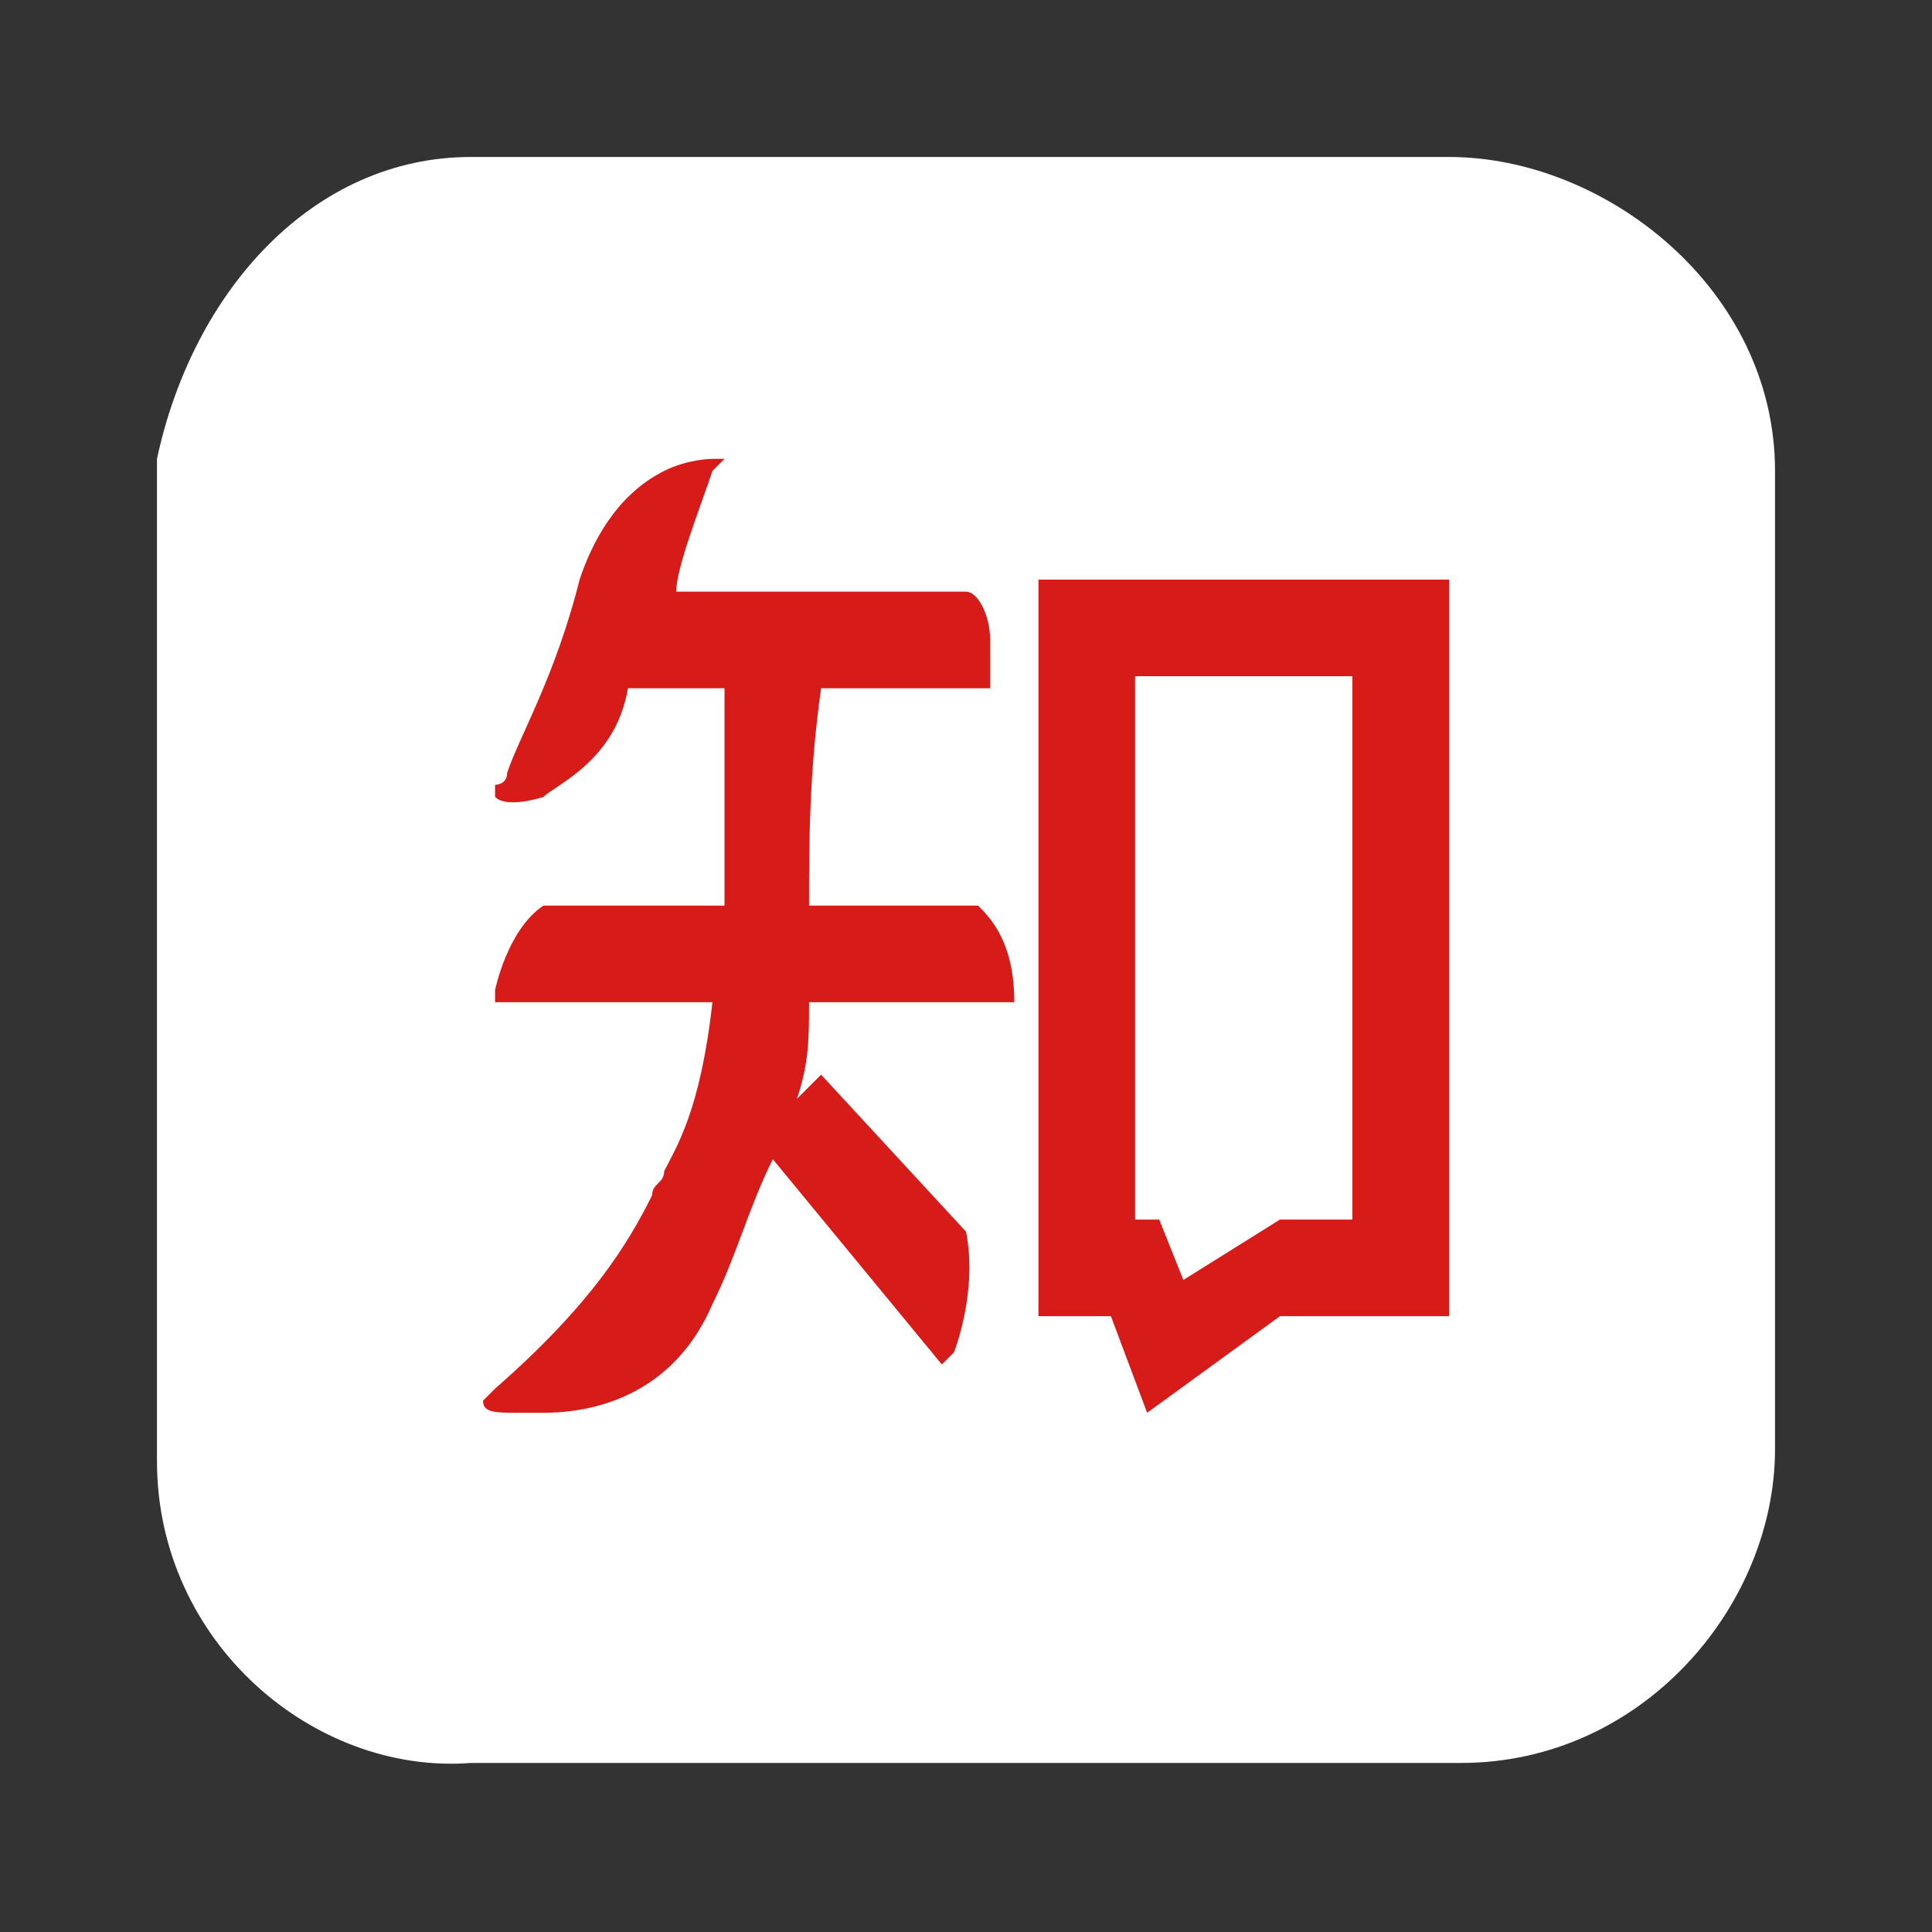 <?xml version="1.0" encoding="utf-8"?>
<!-- Generator: Adobe Illustrator 24.1.0, SVG Export Plug-In . SVG Version: 6.00 Build 0)  -->
<svg version="1.1" id="图层_1" xmlns="http://www.w3.org/2000/svg" xmlns:xlink="http://www.w3.org/1999/xlink" x="0px" y="0px"
	 viewBox="0 0 16 16" style="enable-background:new 0 0 16 16;" xml:space="preserve">
<rect x="0" y="0" width="16" height="16" fill="#333333" stroke="none"/>
<style type="text/css">
	.st0{fill:#FFFFFF;}
	.st1{fill:#D71B18;}
</style>
<desc>Created with Sketch.</desc>
<path class="st0" d="M3.9,1.3H12c1.3,0,2.7,1.1,2.7,2.6V12c0,1.3-1.1,2.6-2.6,2.6H3.9c-1.3,0.1-2.6-1-2.6-2.5V3.8
	C1.6,2.4,2.6,1.3,3.9,1.3z"/>
<path class="st1" d="M8.6,4.8v6.1h0.6l0.3,0.8l1.1-0.8H12V4.8L8.6,4.8L8.6,4.8L8.6,4.8L8.6,4.8z M11.2,10.1h-0.6l-0.8,0.5l-0.2-0.5
	H9.4V5.6h1.8L11.2,10.1L11.2,10.1L11.2,10.1L11.2,10.1z M8.1,7.5H6.7c0-0.5,0-1.1,0.1-1.8h1.4l0-0.1c0,0,0-0.2,0-0.3
	c0-0.2-0.1-0.4-0.2-0.4H5.6c0-0.2,0.2-0.7,0.3-1L6,3.8l-0.1,0c0,0-0.2,0-0.4,0.1C5.1,4.1,4.9,4.5,4.8,4.8C4.6,5.6,4.3,6.1,4.2,6.4
	c0,0.1-0.1,0.1-0.1,0.1c0,0.1,0,0.1,0,0.1c0.1,0.1,0.4,0,0.4,0l0,0c0.1-0.1,0.6-0.3,0.7-0.9H6C6,6,6,7.2,6,7.5H4.5l0,0
	C4.2,7.7,4.1,8.2,4.1,8.2l0,0.1h1.8C5.8,9.2,5.6,9.5,5.5,9.7c0,0.1-0.1,0.1-0.1,0.2c-0.2,0.4-0.5,0.9-1.3,1.6c0,0-0.1,0.1-0.1,0.1
	c0,0.1,0.1,0.1,0.3,0.1c0.1,0,0.1,0,0.2,0c0.5,0,1.1-0.2,1.4-0.9c0.2-0.4,0.3-0.8,0.5-1.2l1.4,1.7l0.1-0.1c0,0,0.2-0.5,0.1-1l0,0
	L6.8,8.9L6.6,9.1c0.1-0.3,0.1-0.5,0.1-0.8h1.7V8.3C8.4,7.8,8.2,7.6,8.1,7.5L8.1,7.5L8.1,7.5L8.1,7.5L8.1,7.5z"/>
</svg>
